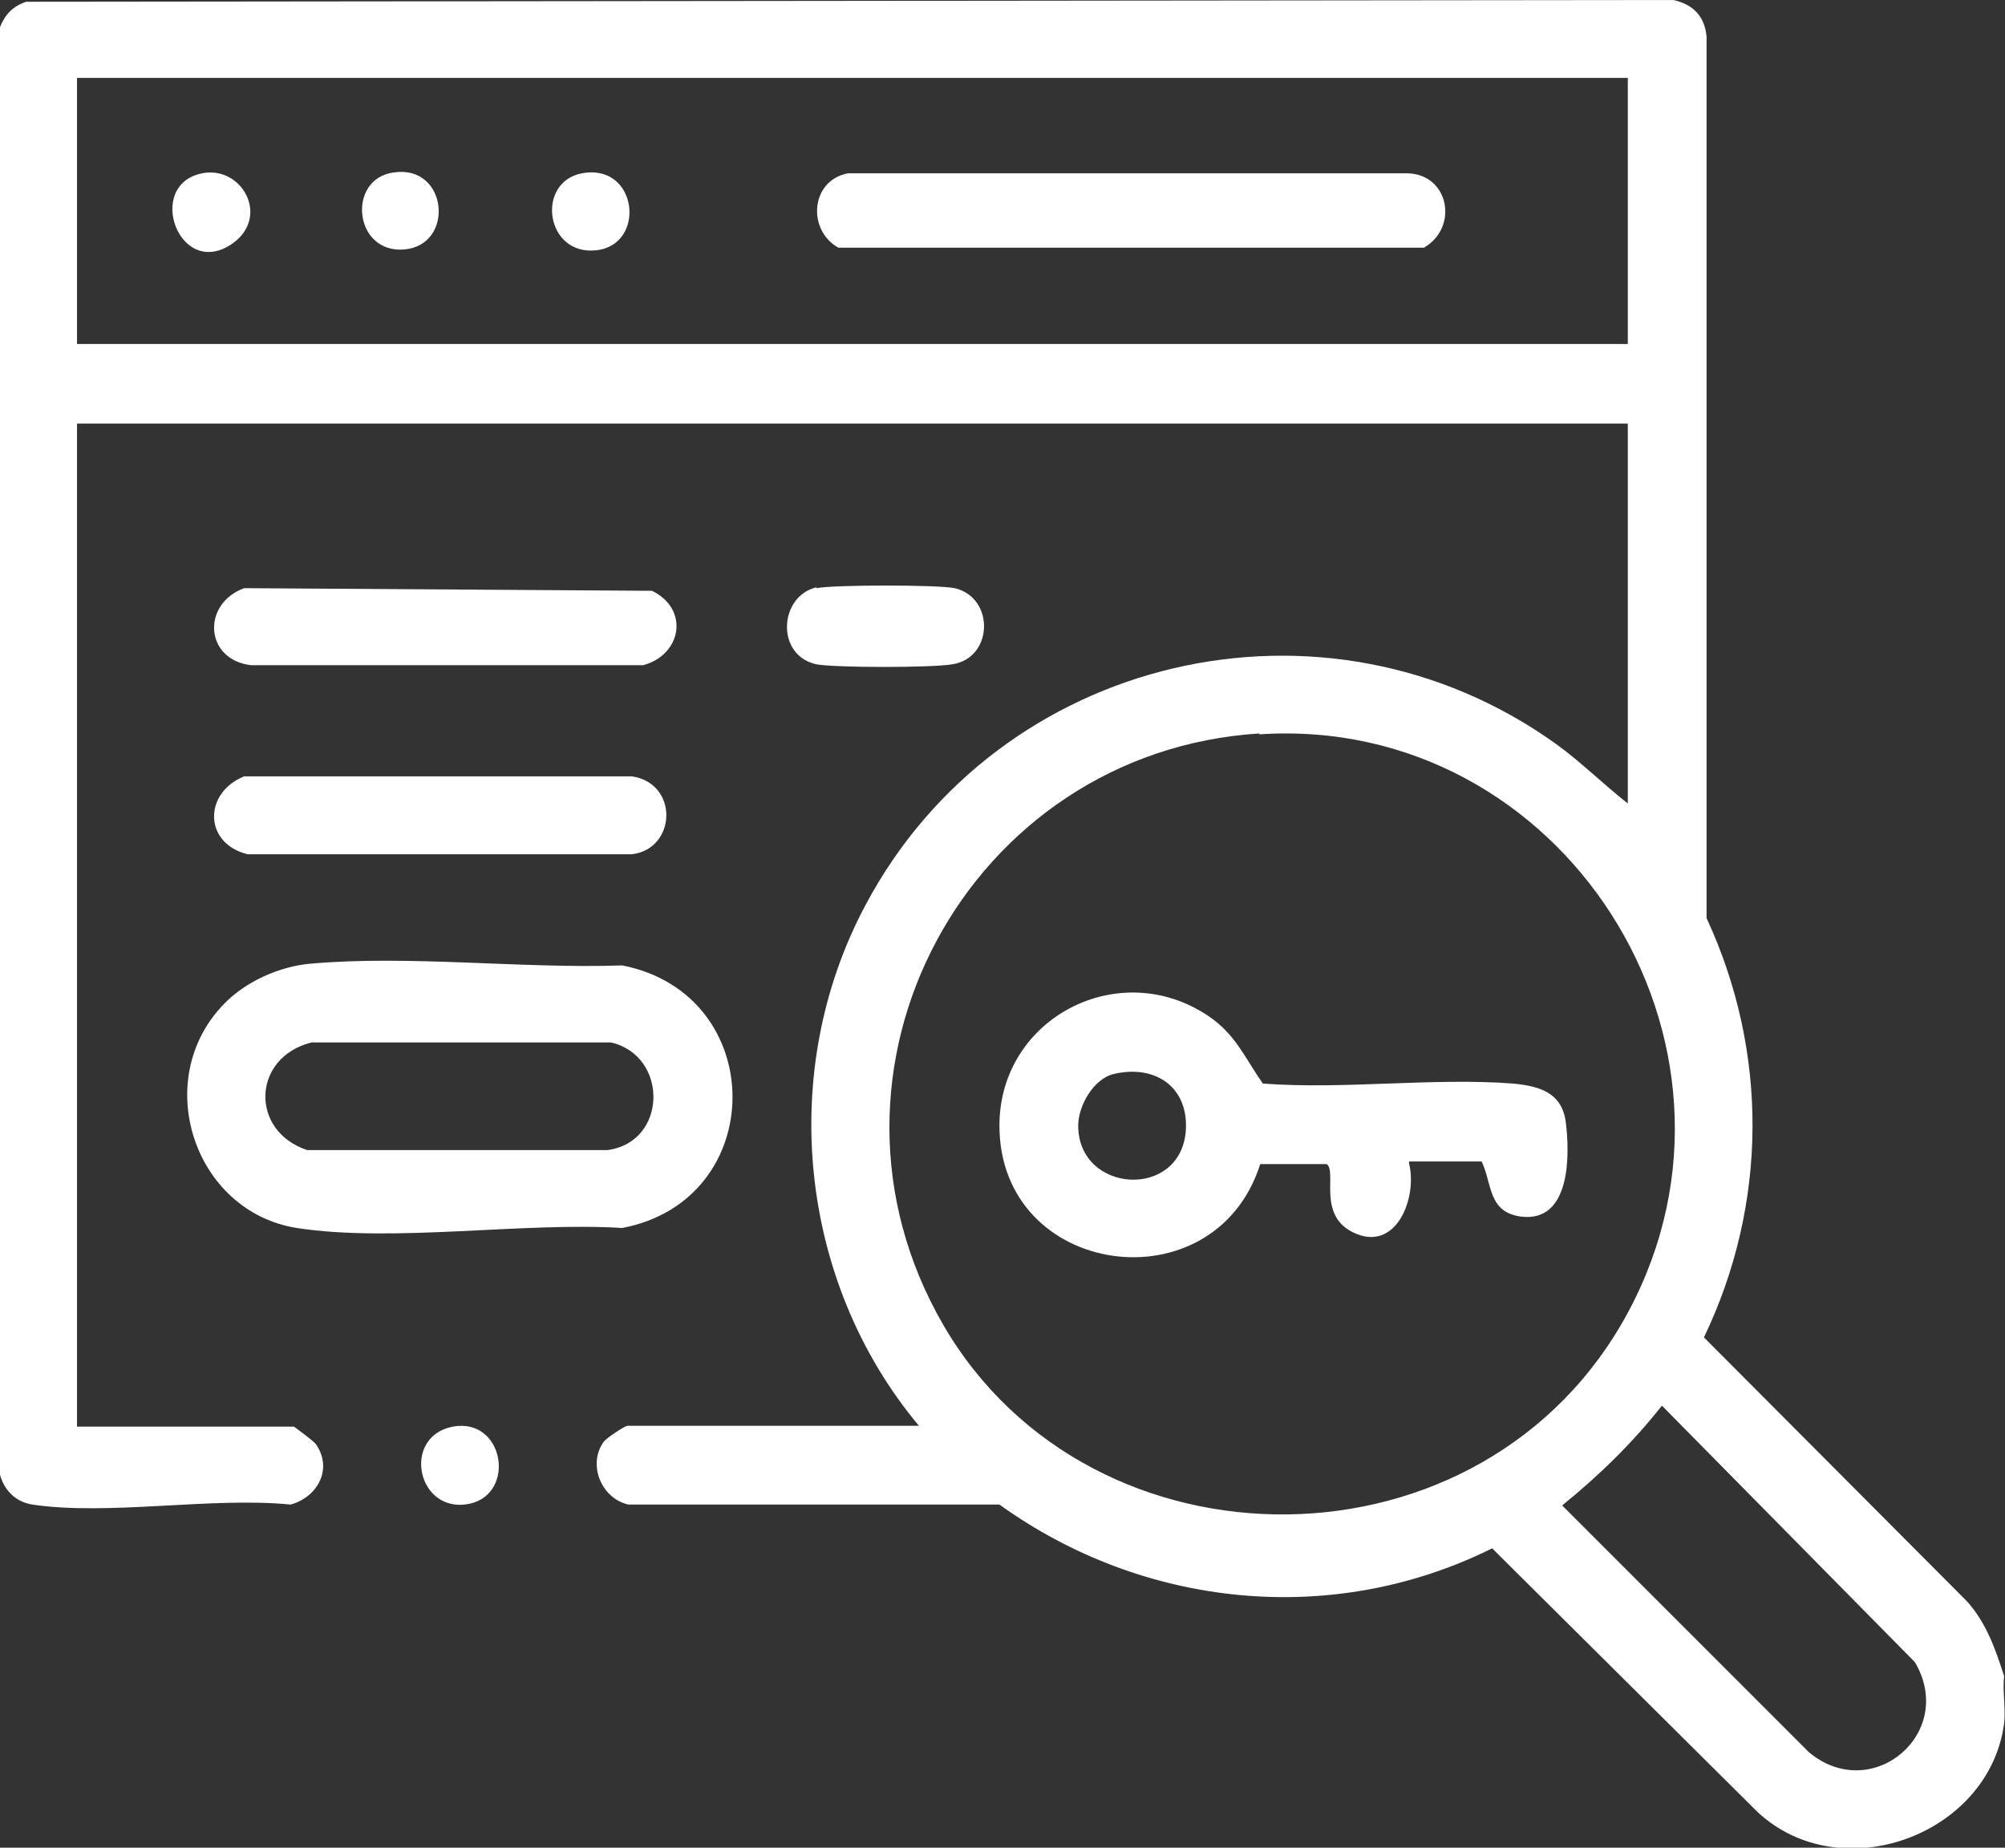 <?xml version="1.0" encoding="UTF-8"?>
<svg id="Layer_1" data-name="Layer 1" xmlns="http://www.w3.org/2000/svg" viewBox="0 0 22.91 21.11">
  <rect x="0" y="0" width="22.91" height="21.11" fill="#333333" stroke="none"/>
  <defs>
    <style>
      .cls-1 {
        fill: #fff;
      }
    </style>
  </defs>
  <path class="cls-1" d="M22.9,19.15c-.02.17.02.37,0,.54-.17,1.28-1.87,1.9-2.82,1.01l-3.03-3.01c-1.83.91-3.99.68-5.63-.5h-4.24c-.31-.07-.47-.46-.28-.72.03-.04.24-.18.27-.18h3.33c-1.38-1.65-1.62-4.06-.61-5.95,1.52-2.86,5.24-3.74,7.89-1.84.29.21.54.46.82.68v-4.34H.88v11.46h2.48s.22.16.25.2c.2.29.01.61-.29.69-.9-.09-2.08.13-2.95,0-.19-.03-.32-.16-.37-.34V.31C.06.16.15.07.3.02l18.82-.02c.23.05.36.19.38.42v10.07c.71,1.53.7,3.27-.03,4.79l3.01,3.02c.22.25.32.54.42.85ZM18.61.89H.88v3.04h17.72V.89ZM14.39,8.38c-3.33.21-5.3,3.85-3.61,6.76s6.19,2.91,7.83-.16-.76-6.82-4.22-6.59ZM18.99,16.06c-.34.43-.72.8-1.14,1.14l2.82,2.82c.72.6,1.69-.22,1.21-1.03l-2.89-2.93Z"/>
  <path class="cls-1" d="M2.56,11.47c.25-.26.64-.43.99-.46,1.13-.1,2.42.06,3.56.02,1.68.33,1.68,2.68,0,3-1.14-.07-2.61.17-3.72,0-1.18-.19-1.67-1.7-.83-2.56ZM3.56,11.91c-.68.17-.71,1.01-.05,1.23h3.43c.69-.09.7-1.08.04-1.23h-3.42Z"/>
  <path class="cls-1" d="M2.8,6.72l4.65.03c.43.21.34.73-.1.85H2.87c-.53-.06-.57-.7-.08-.88Z"/>
  <path class="cls-1" d="M2.8,8.87h4.42c.54.08.51.83,0,.89H2.83c-.5-.12-.51-.7-.04-.89Z"/>
  <path class="cls-1" d="M9.33,6.72c.19-.04,1.39-.04,1.58,0,.46.11.44.8-.03.87-.23.04-1.33.04-1.55,0-.47-.1-.43-.78,0-.88Z"/>
  <path class="cls-1" d="M5.17,16.3c.59-.11.73.76.2.88-.6.13-.79-.76-.2-.88Z"/>
  <path class="cls-1" d="M16.1,13.29c.1.4-.15,1.03-.64.79-.41-.2-.18-.69-.3-.78h-.76c-.52,1.64-2.98,1.3-2.98-.44,0-1.23,1.37-1.94,2.39-1.25.31.21.41.47.62.77.93.07,1.94-.07,2.86,0,.3.03.55.1.6.43.05.38.06,1.16-.51,1.09-.38-.05-.33-.38-.45-.63h-.83ZM12.73,12.27c-.23.05-.41.36-.41.59,0,.78,1.18.85,1.23.05.03-.49-.35-.75-.82-.64Z"/>
  <path class="cls-1" d="M9.69,1.98h6.39c.48.01.59.62.19.85h-6.69c-.36-.2-.32-.77.11-.85Z"/>
  <path class="cls-1" d="M6.65,1.98c.64-.12.74.82.16.88s-.69-.78-.16-.88Z"/>
  <path class="cls-1" d="M2.31,1.98c.45-.09.78.49.35.8-.61.43-1.01-.67-.35-.8Z"/>
  <path class="cls-1" d="M4.5,1.97c.62-.09.7.83.12.88s-.66-.81-.12-.88Z"/>
</svg>